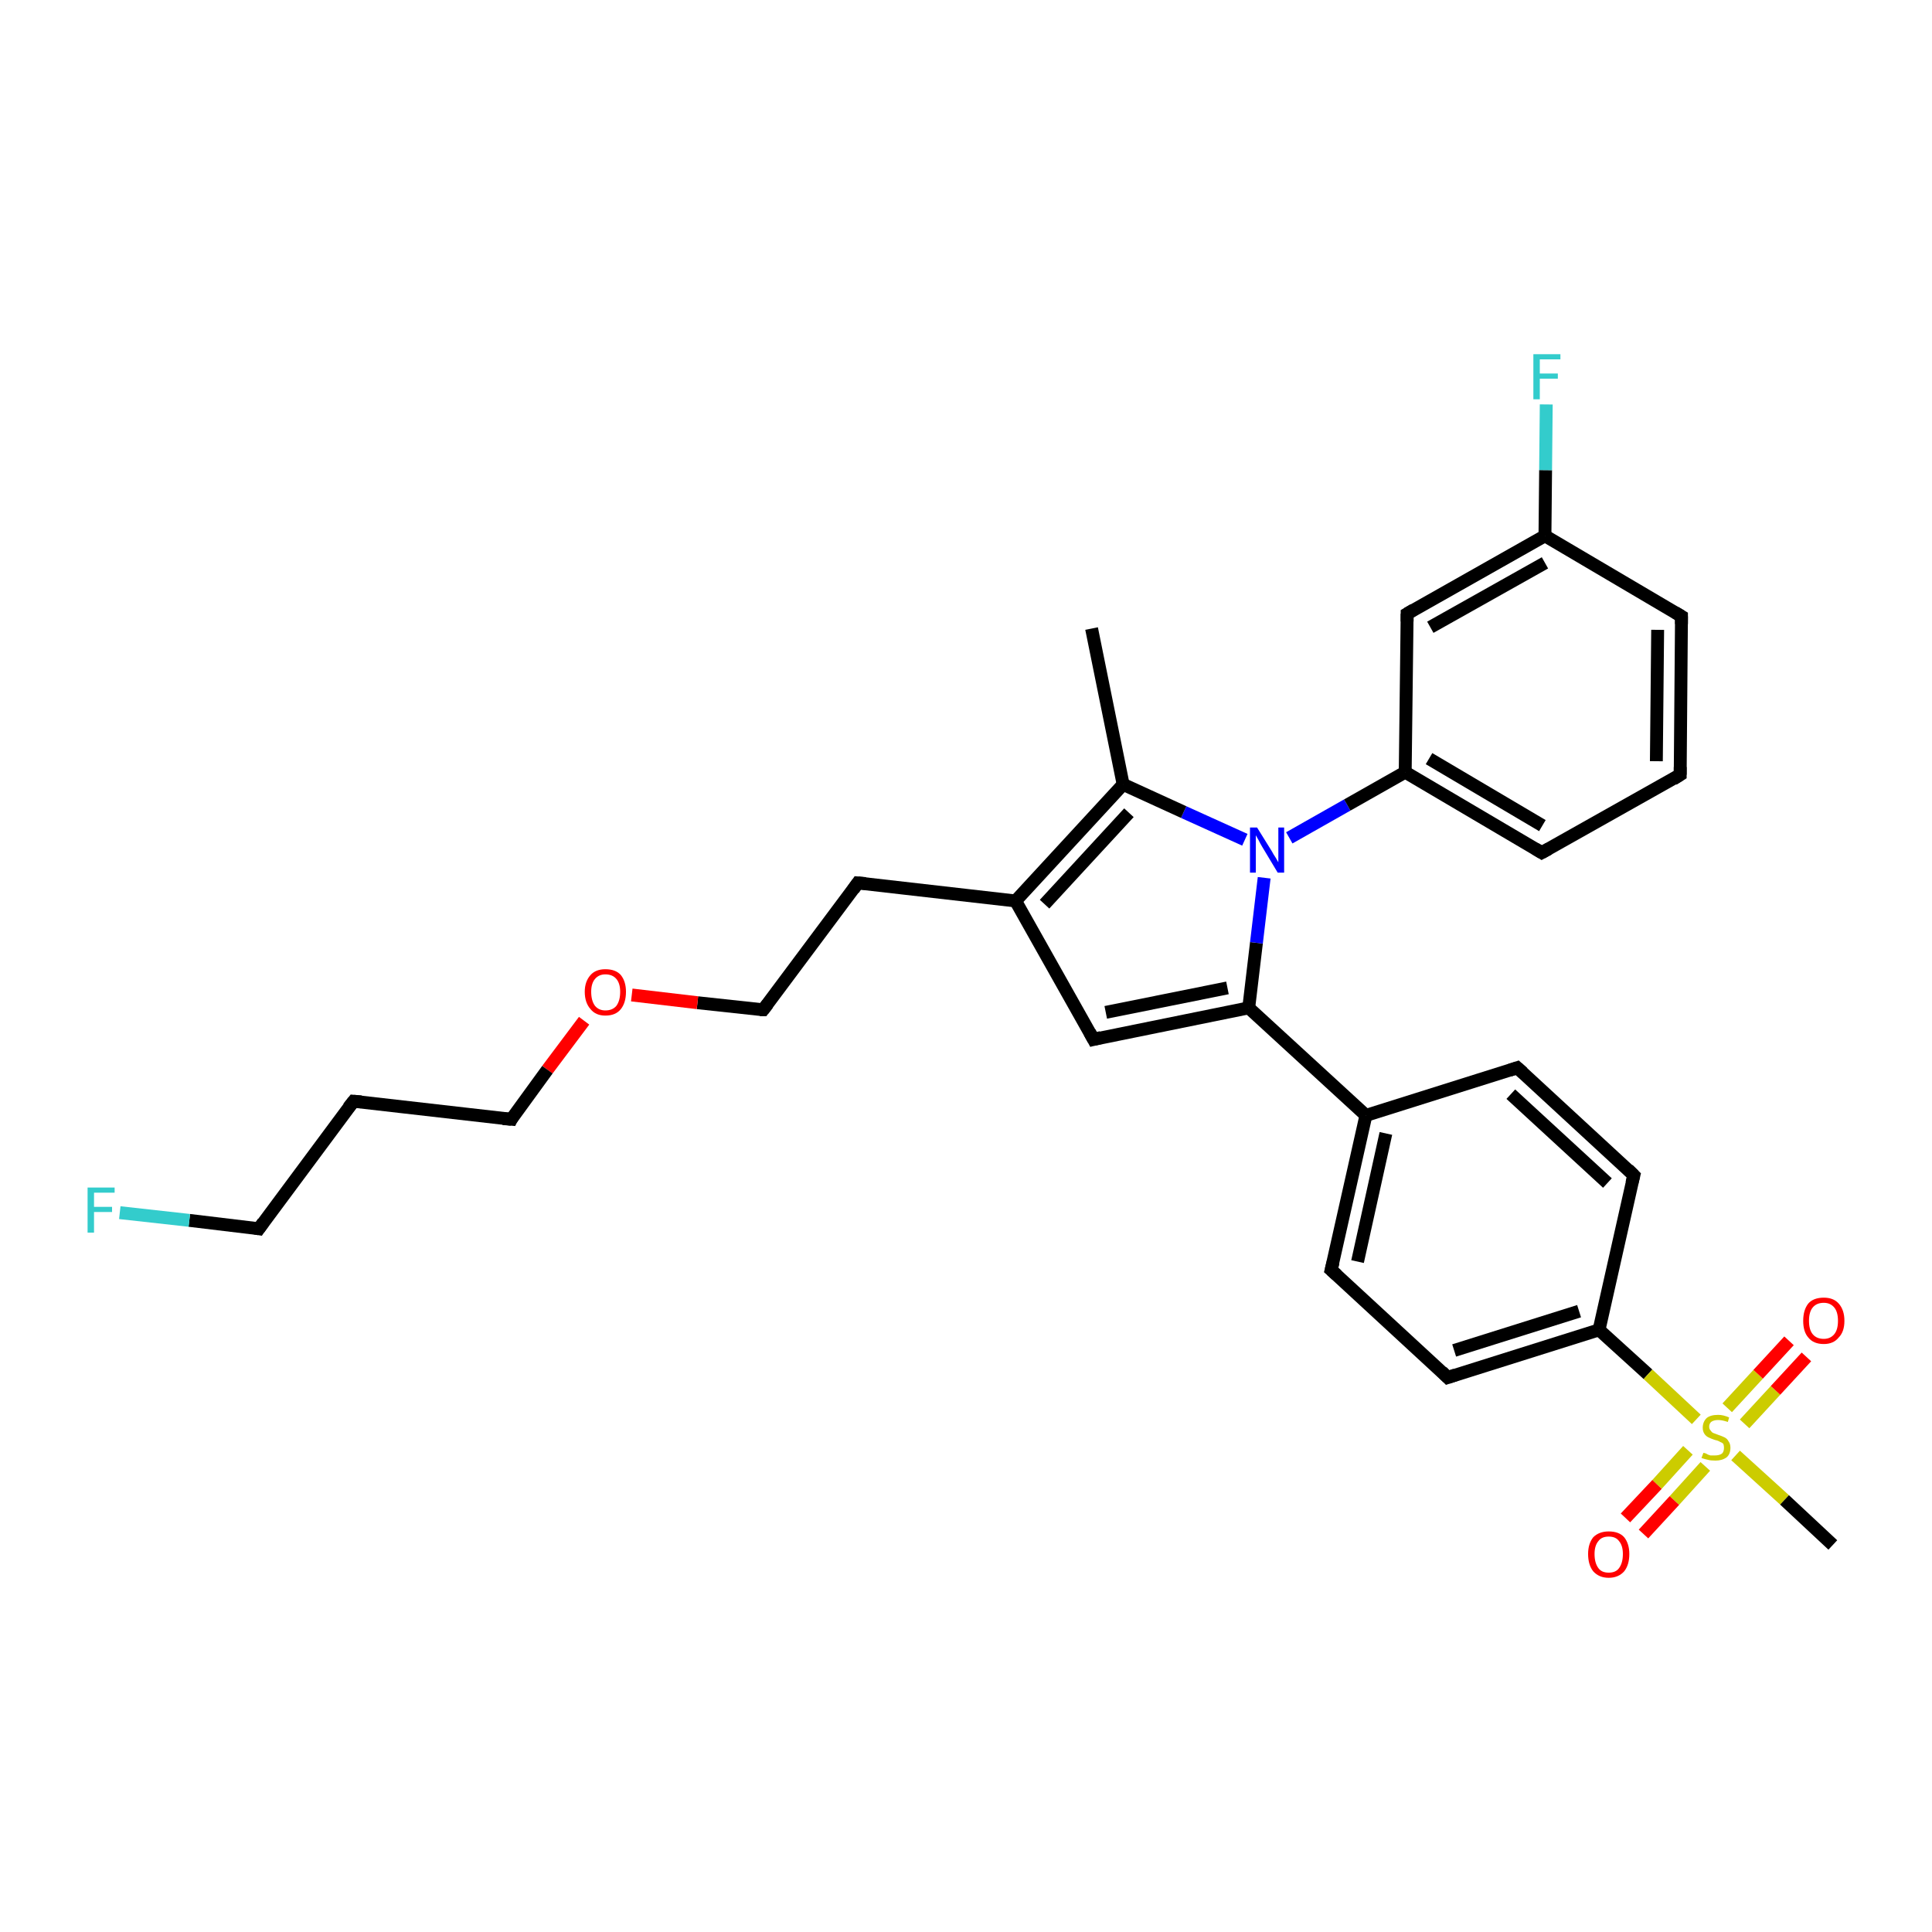 <?xml version='1.0' encoding='iso-8859-1'?>
<svg version='1.1' baseProfile='full'
              xmlns='http://www.w3.org/2000/svg'
                      xmlns:rdkit='http://www.rdkit.org/xml'
                      xmlns:xlink='http://www.w3.org/1999/xlink'
                  xml:space='preserve'
width='300px' height='300px' viewBox='0 0 300 300'>
<!-- END OF HEADER -->
<rect style='opacity:1.0;fill:#FFFFFF;stroke:none' width='300.0' height='300.0' x='0.0' y='0.0'> </rect>
<path class='bond-0 atom-0 atom-1' d='M 169.5,97.6 L 174.4,121.8' style='fill:none;fill-rule:evenodd;stroke:#000000;stroke-width:2.0px;stroke-linecap:butt;stroke-linejoin:miter;stroke-opacity:1' />
<path class='bond-1 atom-1 atom-2' d='M 174.4,121.8 L 157.7,139.9' style='fill:none;fill-rule:evenodd;stroke:#000000;stroke-width:2.0px;stroke-linecap:butt;stroke-linejoin:miter;stroke-opacity:1' />
<path class='bond-1 atom-1 atom-2' d='M 175.3,126.2 L 162.2,140.4' style='fill:none;fill-rule:evenodd;stroke:#000000;stroke-width:2.0px;stroke-linecap:butt;stroke-linejoin:miter;stroke-opacity:1' />
<path class='bond-2 atom-2 atom-3' d='M 157.7,139.9 L 133.2,137.1' style='fill:none;fill-rule:evenodd;stroke:#000000;stroke-width:2.0px;stroke-linecap:butt;stroke-linejoin:miter;stroke-opacity:1' />
<path class='bond-3 atom-3 atom-4' d='M 133.2,137.1 L 118.5,156.8' style='fill:none;fill-rule:evenodd;stroke:#000000;stroke-width:2.0px;stroke-linecap:butt;stroke-linejoin:miter;stroke-opacity:1' />
<path class='bond-4 atom-4 atom-5' d='M 118.5,156.8 L 108.3,155.7' style='fill:none;fill-rule:evenodd;stroke:#000000;stroke-width:2.0px;stroke-linecap:butt;stroke-linejoin:miter;stroke-opacity:1' />
<path class='bond-4 atom-4 atom-5' d='M 108.3,155.7 L 98.1,154.5' style='fill:none;fill-rule:evenodd;stroke:#FF0000;stroke-width:2.0px;stroke-linecap:butt;stroke-linejoin:miter;stroke-opacity:1' />
<path class='bond-5 atom-5 atom-6' d='M 90.7,158.5 L 85.0,166.1' style='fill:none;fill-rule:evenodd;stroke:#FF0000;stroke-width:2.0px;stroke-linecap:butt;stroke-linejoin:miter;stroke-opacity:1' />
<path class='bond-5 atom-5 atom-6' d='M 85.0,166.1 L 79.4,173.8' style='fill:none;fill-rule:evenodd;stroke:#000000;stroke-width:2.0px;stroke-linecap:butt;stroke-linejoin:miter;stroke-opacity:1' />
<path class='bond-6 atom-6 atom-7' d='M 79.4,173.8 L 54.9,171.0' style='fill:none;fill-rule:evenodd;stroke:#000000;stroke-width:2.0px;stroke-linecap:butt;stroke-linejoin:miter;stroke-opacity:1' />
<path class='bond-7 atom-7 atom-8' d='M 54.9,171.0 L 40.2,190.8' style='fill:none;fill-rule:evenodd;stroke:#000000;stroke-width:2.0px;stroke-linecap:butt;stroke-linejoin:miter;stroke-opacity:1' />
<path class='bond-8 atom-8 atom-9' d='M 40.2,190.8 L 29.4,189.5' style='fill:none;fill-rule:evenodd;stroke:#000000;stroke-width:2.0px;stroke-linecap:butt;stroke-linejoin:miter;stroke-opacity:1' />
<path class='bond-8 atom-8 atom-9' d='M 29.4,189.5 L 18.6,188.3' style='fill:none;fill-rule:evenodd;stroke:#33CCCC;stroke-width:2.0px;stroke-linecap:butt;stroke-linejoin:miter;stroke-opacity:1' />
<path class='bond-9 atom-2 atom-10' d='M 157.7,139.9 L 169.8,161.4' style='fill:none;fill-rule:evenodd;stroke:#000000;stroke-width:2.0px;stroke-linecap:butt;stroke-linejoin:miter;stroke-opacity:1' />
<path class='bond-10 atom-10 atom-11' d='M 169.8,161.4 L 193.9,156.5' style='fill:none;fill-rule:evenodd;stroke:#000000;stroke-width:2.0px;stroke-linecap:butt;stroke-linejoin:miter;stroke-opacity:1' />
<path class='bond-10 atom-10 atom-11' d='M 171.7,157.2 L 190.6,153.4' style='fill:none;fill-rule:evenodd;stroke:#000000;stroke-width:2.0px;stroke-linecap:butt;stroke-linejoin:miter;stroke-opacity:1' />
<path class='bond-11 atom-11 atom-12' d='M 193.9,156.5 L 212.1,173.2' style='fill:none;fill-rule:evenodd;stroke:#000000;stroke-width:2.0px;stroke-linecap:butt;stroke-linejoin:miter;stroke-opacity:1' />
<path class='bond-12 atom-12 atom-13' d='M 212.1,173.2 L 206.7,197.2' style='fill:none;fill-rule:evenodd;stroke:#000000;stroke-width:2.0px;stroke-linecap:butt;stroke-linejoin:miter;stroke-opacity:1' />
<path class='bond-12 atom-12 atom-13' d='M 215.2,176.0 L 210.8,195.9' style='fill:none;fill-rule:evenodd;stroke:#000000;stroke-width:2.0px;stroke-linecap:butt;stroke-linejoin:miter;stroke-opacity:1' />
<path class='bond-13 atom-13 atom-14' d='M 206.7,197.2 L 224.8,213.9' style='fill:none;fill-rule:evenodd;stroke:#000000;stroke-width:2.0px;stroke-linecap:butt;stroke-linejoin:miter;stroke-opacity:1' />
<path class='bond-14 atom-14 atom-15' d='M 224.8,213.9 L 248.3,206.5' style='fill:none;fill-rule:evenodd;stroke:#000000;stroke-width:2.0px;stroke-linecap:butt;stroke-linejoin:miter;stroke-opacity:1' />
<path class='bond-14 atom-14 atom-15' d='M 225.8,209.7 L 245.2,203.6' style='fill:none;fill-rule:evenodd;stroke:#000000;stroke-width:2.0px;stroke-linecap:butt;stroke-linejoin:miter;stroke-opacity:1' />
<path class='bond-15 atom-15 atom-16' d='M 248.3,206.5 L 253.7,182.5' style='fill:none;fill-rule:evenodd;stroke:#000000;stroke-width:2.0px;stroke-linecap:butt;stroke-linejoin:miter;stroke-opacity:1' />
<path class='bond-16 atom-16 atom-17' d='M 253.7,182.5 L 235.6,165.8' style='fill:none;fill-rule:evenodd;stroke:#000000;stroke-width:2.0px;stroke-linecap:butt;stroke-linejoin:miter;stroke-opacity:1' />
<path class='bond-16 atom-16 atom-17' d='M 249.6,183.7 L 234.6,169.9' style='fill:none;fill-rule:evenodd;stroke:#000000;stroke-width:2.0px;stroke-linecap:butt;stroke-linejoin:miter;stroke-opacity:1' />
<path class='bond-17 atom-15 atom-18' d='M 248.3,206.5 L 255.9,213.4' style='fill:none;fill-rule:evenodd;stroke:#000000;stroke-width:2.0px;stroke-linecap:butt;stroke-linejoin:miter;stroke-opacity:1' />
<path class='bond-17 atom-15 atom-18' d='M 255.9,213.4 L 263.4,220.4' style='fill:none;fill-rule:evenodd;stroke:#CCCC00;stroke-width:2.0px;stroke-linecap:butt;stroke-linejoin:miter;stroke-opacity:1' />
<path class='bond-18 atom-18 atom-19' d='M 269.5,226.0 L 277.1,232.9' style='fill:none;fill-rule:evenodd;stroke:#CCCC00;stroke-width:2.0px;stroke-linecap:butt;stroke-linejoin:miter;stroke-opacity:1' />
<path class='bond-18 atom-18 atom-19' d='M 277.1,232.9 L 284.6,239.9' style='fill:none;fill-rule:evenodd;stroke:#000000;stroke-width:2.0px;stroke-linecap:butt;stroke-linejoin:miter;stroke-opacity:1' />
<path class='bond-19 atom-18 atom-20' d='M 270.9,221.1 L 275.7,215.9' style='fill:none;fill-rule:evenodd;stroke:#CCCC00;stroke-width:2.0px;stroke-linecap:butt;stroke-linejoin:miter;stroke-opacity:1' />
<path class='bond-19 atom-18 atom-20' d='M 275.7,215.9 L 280.5,210.7' style='fill:none;fill-rule:evenodd;stroke:#FF0000;stroke-width:2.0px;stroke-linecap:butt;stroke-linejoin:miter;stroke-opacity:1' />
<path class='bond-19 atom-18 atom-20' d='M 268.2,218.6 L 273.0,213.4' style='fill:none;fill-rule:evenodd;stroke:#CCCC00;stroke-width:2.0px;stroke-linecap:butt;stroke-linejoin:miter;stroke-opacity:1' />
<path class='bond-19 atom-18 atom-20' d='M 273.0,213.4 L 277.8,208.2' style='fill:none;fill-rule:evenodd;stroke:#FF0000;stroke-width:2.0px;stroke-linecap:butt;stroke-linejoin:miter;stroke-opacity:1' />
<path class='bond-20 atom-18 atom-21' d='M 262.1,225.2 L 257.3,230.5' style='fill:none;fill-rule:evenodd;stroke:#CCCC00;stroke-width:2.0px;stroke-linecap:butt;stroke-linejoin:miter;stroke-opacity:1' />
<path class='bond-20 atom-18 atom-21' d='M 257.3,230.5 L 252.4,235.7' style='fill:none;fill-rule:evenodd;stroke:#FF0000;stroke-width:2.0px;stroke-linecap:butt;stroke-linejoin:miter;stroke-opacity:1' />
<path class='bond-20 atom-18 atom-21' d='M 264.8,227.7 L 260.0,233.0' style='fill:none;fill-rule:evenodd;stroke:#CCCC00;stroke-width:2.0px;stroke-linecap:butt;stroke-linejoin:miter;stroke-opacity:1' />
<path class='bond-20 atom-18 atom-21' d='M 260.0,233.0 L 255.2,238.2' style='fill:none;fill-rule:evenodd;stroke:#FF0000;stroke-width:2.0px;stroke-linecap:butt;stroke-linejoin:miter;stroke-opacity:1' />
<path class='bond-21 atom-11 atom-22' d='M 193.9,156.5 L 195.1,146.4' style='fill:none;fill-rule:evenodd;stroke:#000000;stroke-width:2.0px;stroke-linecap:butt;stroke-linejoin:miter;stroke-opacity:1' />
<path class='bond-21 atom-11 atom-22' d='M 195.1,146.4 L 196.3,136.3' style='fill:none;fill-rule:evenodd;stroke:#0000FF;stroke-width:2.0px;stroke-linecap:butt;stroke-linejoin:miter;stroke-opacity:1' />
<path class='bond-22 atom-22 atom-23' d='M 200.2,130.1 L 209.2,125.0' style='fill:none;fill-rule:evenodd;stroke:#0000FF;stroke-width:2.0px;stroke-linecap:butt;stroke-linejoin:miter;stroke-opacity:1' />
<path class='bond-22 atom-22 atom-23' d='M 209.2,125.0 L 218.2,119.9' style='fill:none;fill-rule:evenodd;stroke:#000000;stroke-width:2.0px;stroke-linecap:butt;stroke-linejoin:miter;stroke-opacity:1' />
<path class='bond-23 atom-23 atom-24' d='M 218.2,119.9 L 239.4,132.4' style='fill:none;fill-rule:evenodd;stroke:#000000;stroke-width:2.0px;stroke-linecap:butt;stroke-linejoin:miter;stroke-opacity:1' />
<path class='bond-23 atom-23 atom-24' d='M 221.9,117.8 L 239.5,128.2' style='fill:none;fill-rule:evenodd;stroke:#000000;stroke-width:2.0px;stroke-linecap:butt;stroke-linejoin:miter;stroke-opacity:1' />
<path class='bond-24 atom-24 atom-25' d='M 239.4,132.4 L 260.9,120.3' style='fill:none;fill-rule:evenodd;stroke:#000000;stroke-width:2.0px;stroke-linecap:butt;stroke-linejoin:miter;stroke-opacity:1' />
<path class='bond-25 atom-25 atom-26' d='M 260.9,120.3 L 261.1,95.7' style='fill:none;fill-rule:evenodd;stroke:#000000;stroke-width:2.0px;stroke-linecap:butt;stroke-linejoin:miter;stroke-opacity:1' />
<path class='bond-25 atom-25 atom-26' d='M 257.2,118.2 L 257.4,97.8' style='fill:none;fill-rule:evenodd;stroke:#000000;stroke-width:2.0px;stroke-linecap:butt;stroke-linejoin:miter;stroke-opacity:1' />
<path class='bond-26 atom-26 atom-27' d='M 261.1,95.7 L 239.9,83.2' style='fill:none;fill-rule:evenodd;stroke:#000000;stroke-width:2.0px;stroke-linecap:butt;stroke-linejoin:miter;stroke-opacity:1' />
<path class='bond-27 atom-27 atom-28' d='M 239.9,83.2 L 240.0,73.0' style='fill:none;fill-rule:evenodd;stroke:#000000;stroke-width:2.0px;stroke-linecap:butt;stroke-linejoin:miter;stroke-opacity:1' />
<path class='bond-27 atom-27 atom-28' d='M 240.0,73.0 L 240.1,62.8' style='fill:none;fill-rule:evenodd;stroke:#33CCCC;stroke-width:2.0px;stroke-linecap:butt;stroke-linejoin:miter;stroke-opacity:1' />
<path class='bond-28 atom-27 atom-29' d='M 239.9,83.2 L 218.5,95.3' style='fill:none;fill-rule:evenodd;stroke:#000000;stroke-width:2.0px;stroke-linecap:butt;stroke-linejoin:miter;stroke-opacity:1' />
<path class='bond-28 atom-27 atom-29' d='M 239.9,87.4 L 222.1,97.4' style='fill:none;fill-rule:evenodd;stroke:#000000;stroke-width:2.0px;stroke-linecap:butt;stroke-linejoin:miter;stroke-opacity:1' />
<path class='bond-29 atom-22 atom-1' d='M 193.3,130.4 L 183.8,126.1' style='fill:none;fill-rule:evenodd;stroke:#0000FF;stroke-width:2.0px;stroke-linecap:butt;stroke-linejoin:miter;stroke-opacity:1' />
<path class='bond-29 atom-22 atom-1' d='M 183.8,126.1 L 174.4,121.8' style='fill:none;fill-rule:evenodd;stroke:#000000;stroke-width:2.0px;stroke-linecap:butt;stroke-linejoin:miter;stroke-opacity:1' />
<path class='bond-30 atom-29 atom-23' d='M 218.5,95.3 L 218.2,119.9' style='fill:none;fill-rule:evenodd;stroke:#000000;stroke-width:2.0px;stroke-linecap:butt;stroke-linejoin:miter;stroke-opacity:1' />
<path class='bond-31 atom-17 atom-12' d='M 235.6,165.8 L 212.1,173.2' style='fill:none;fill-rule:evenodd;stroke:#000000;stroke-width:2.0px;stroke-linecap:butt;stroke-linejoin:miter;stroke-opacity:1' />
<path d='M 134.4,137.2 L 133.2,137.1 L 132.5,138.1' style='fill:none;stroke:#000000;stroke-width:2.0px;stroke-linecap:butt;stroke-linejoin:miter;stroke-opacity:1;' />
<path d='M 119.2,155.9 L 118.5,156.8 L 118.0,156.8' style='fill:none;stroke:#000000;stroke-width:2.0px;stroke-linecap:butt;stroke-linejoin:miter;stroke-opacity:1;' />
<path d='M 79.6,173.4 L 79.4,173.8 L 78.1,173.7' style='fill:none;stroke:#000000;stroke-width:2.0px;stroke-linecap:butt;stroke-linejoin:miter;stroke-opacity:1;' />
<path d='M 56.1,171.1 L 54.9,171.0 L 54.1,172.0' style='fill:none;stroke:#000000;stroke-width:2.0px;stroke-linecap:butt;stroke-linejoin:miter;stroke-opacity:1;' />
<path d='M 40.9,189.8 L 40.2,190.8 L 39.6,190.7' style='fill:none;stroke:#000000;stroke-width:2.0px;stroke-linecap:butt;stroke-linejoin:miter;stroke-opacity:1;' />
<path d='M 169.2,160.3 L 169.8,161.4 L 171.0,161.1' style='fill:none;stroke:#000000;stroke-width:2.0px;stroke-linecap:butt;stroke-linejoin:miter;stroke-opacity:1;' />
<path d='M 207.0,196.0 L 206.7,197.2 L 207.6,198.0' style='fill:none;stroke:#000000;stroke-width:2.0px;stroke-linecap:butt;stroke-linejoin:miter;stroke-opacity:1;' />
<path d='M 223.9,213.0 L 224.8,213.9 L 226.0,213.5' style='fill:none;stroke:#000000;stroke-width:2.0px;stroke-linecap:butt;stroke-linejoin:miter;stroke-opacity:1;' />
<path d='M 253.4,183.7 L 253.7,182.5 L 252.8,181.6' style='fill:none;stroke:#000000;stroke-width:2.0px;stroke-linecap:butt;stroke-linejoin:miter;stroke-opacity:1;' />
<path d='M 236.5,166.6 L 235.6,165.8 L 234.4,166.2' style='fill:none;stroke:#000000;stroke-width:2.0px;stroke-linecap:butt;stroke-linejoin:miter;stroke-opacity:1;' />
<path d='M 238.4,131.8 L 239.4,132.4 L 240.5,131.8' style='fill:none;stroke:#000000;stroke-width:2.0px;stroke-linecap:butt;stroke-linejoin:miter;stroke-opacity:1;' />
<path d='M 259.8,121.0 L 260.9,120.3 L 260.9,119.1' style='fill:none;stroke:#000000;stroke-width:2.0px;stroke-linecap:butt;stroke-linejoin:miter;stroke-opacity:1;' />
<path d='M 261.1,96.9 L 261.1,95.7 L 260.1,95.1' style='fill:none;stroke:#000000;stroke-width:2.0px;stroke-linecap:butt;stroke-linejoin:miter;stroke-opacity:1;' />
<path d='M 219.5,94.7 L 218.5,95.3 L 218.5,96.5' style='fill:none;stroke:#000000;stroke-width:2.0px;stroke-linecap:butt;stroke-linejoin:miter;stroke-opacity:1;' />
<path class='atom-5' d='M 90.8 154.0
Q 90.8 152.4, 91.7 151.4
Q 92.5 150.5, 94.0 150.5
Q 95.6 150.5, 96.4 151.4
Q 97.2 152.4, 97.2 154.0
Q 97.2 155.7, 96.4 156.7
Q 95.6 157.7, 94.0 157.7
Q 92.5 157.7, 91.7 156.7
Q 90.8 155.7, 90.8 154.0
M 94.0 156.9
Q 95.1 156.9, 95.7 156.2
Q 96.3 155.4, 96.3 154.0
Q 96.3 152.7, 95.7 152.0
Q 95.1 151.3, 94.0 151.3
Q 93.0 151.3, 92.4 152.0
Q 91.8 152.7, 91.8 154.0
Q 91.8 155.4, 92.4 156.2
Q 93.0 156.9, 94.0 156.9
' fill='#FF0000'/>
<path class='atom-9' d='M 13.6 184.4
L 17.8 184.4
L 17.8 185.2
L 14.6 185.2
L 14.6 187.4
L 17.4 187.4
L 17.4 188.2
L 14.6 188.2
L 14.6 191.4
L 13.6 191.4
L 13.6 184.4
' fill='#33CCCC'/>
<path class='atom-18' d='M 264.5 225.6
Q 264.6 225.6, 264.9 225.7
Q 265.2 225.9, 265.6 226.0
Q 266.0 226.0, 266.3 226.0
Q 267.0 226.0, 267.4 225.7
Q 267.7 225.4, 267.7 224.8
Q 267.7 224.5, 267.6 224.2
Q 267.4 224.0, 267.1 223.9
Q 266.8 223.7, 266.3 223.6
Q 265.7 223.4, 265.3 223.2
Q 264.9 223.0, 264.7 222.7
Q 264.4 222.3, 264.4 221.7
Q 264.4 220.8, 265.0 220.2
Q 265.6 219.7, 266.8 219.7
Q 267.6 219.7, 268.5 220.1
L 268.3 220.8
Q 267.4 220.5, 266.8 220.5
Q 266.1 220.5, 265.7 220.8
Q 265.4 221.1, 265.4 221.5
Q 265.4 221.9, 265.6 222.1
Q 265.8 222.4, 266.0 222.5
Q 266.3 222.6, 266.8 222.8
Q 267.4 223.0, 267.8 223.2
Q 268.2 223.4, 268.4 223.8
Q 268.7 224.2, 268.7 224.8
Q 268.7 225.8, 268.1 226.3
Q 267.4 226.8, 266.4 226.8
Q 265.7 226.8, 265.3 226.7
Q 264.8 226.6, 264.2 226.4
L 264.5 225.6
' fill='#CCCC00'/>
<path class='atom-20' d='M 280.0 205.1
Q 280.0 203.4, 280.8 202.4
Q 281.6 201.5, 283.2 201.5
Q 284.7 201.5, 285.5 202.4
Q 286.4 203.4, 286.4 205.1
Q 286.4 206.8, 285.5 207.7
Q 284.7 208.7, 283.2 208.7
Q 281.6 208.7, 280.8 207.7
Q 280.0 206.8, 280.0 205.1
M 283.2 207.9
Q 284.2 207.9, 284.8 207.2
Q 285.4 206.5, 285.4 205.1
Q 285.4 203.7, 284.8 203.0
Q 284.2 202.3, 283.2 202.3
Q 282.1 202.3, 281.5 203.0
Q 280.9 203.7, 280.9 205.1
Q 280.9 206.5, 281.5 207.2
Q 282.1 207.9, 283.2 207.9
' fill='#FF0000'/>
<path class='atom-21' d='M 246.6 241.3
Q 246.6 239.7, 247.4 238.7
Q 248.3 237.8, 249.8 237.8
Q 251.4 237.8, 252.2 238.7
Q 253.0 239.7, 253.0 241.3
Q 253.0 243.0, 252.2 244.0
Q 251.3 245.0, 249.8 245.0
Q 248.3 245.0, 247.4 244.0
Q 246.6 243.0, 246.6 241.3
M 249.8 244.2
Q 250.9 244.2, 251.4 243.5
Q 252.0 242.7, 252.0 241.3
Q 252.0 240.0, 251.4 239.3
Q 250.9 238.6, 249.8 238.6
Q 248.7 238.6, 248.2 239.3
Q 247.6 240.0, 247.6 241.3
Q 247.6 242.7, 248.2 243.5
Q 248.7 244.2, 249.8 244.2
' fill='#FF0000'/>
<path class='atom-22' d='M 195.2 128.5
L 197.5 132.2
Q 197.7 132.6, 198.1 133.2
Q 198.5 133.9, 198.5 133.9
L 198.5 128.5
L 199.4 128.5
L 199.4 135.5
L 198.4 135.5
L 196.0 131.5
Q 195.7 131.0, 195.4 130.4
Q 195.1 129.9, 195.0 129.7
L 195.0 135.5
L 194.1 135.5
L 194.1 128.5
L 195.2 128.5
' fill='#0000FF'/>
<path class='atom-28' d='M 238.1 55.0
L 242.3 55.0
L 242.3 55.8
L 239.1 55.8
L 239.1 58.0
L 241.9 58.0
L 241.9 58.8
L 239.1 58.8
L 239.1 62.0
L 238.1 62.0
L 238.1 55.0
' fill='#33CCCC'/>
</svg>
